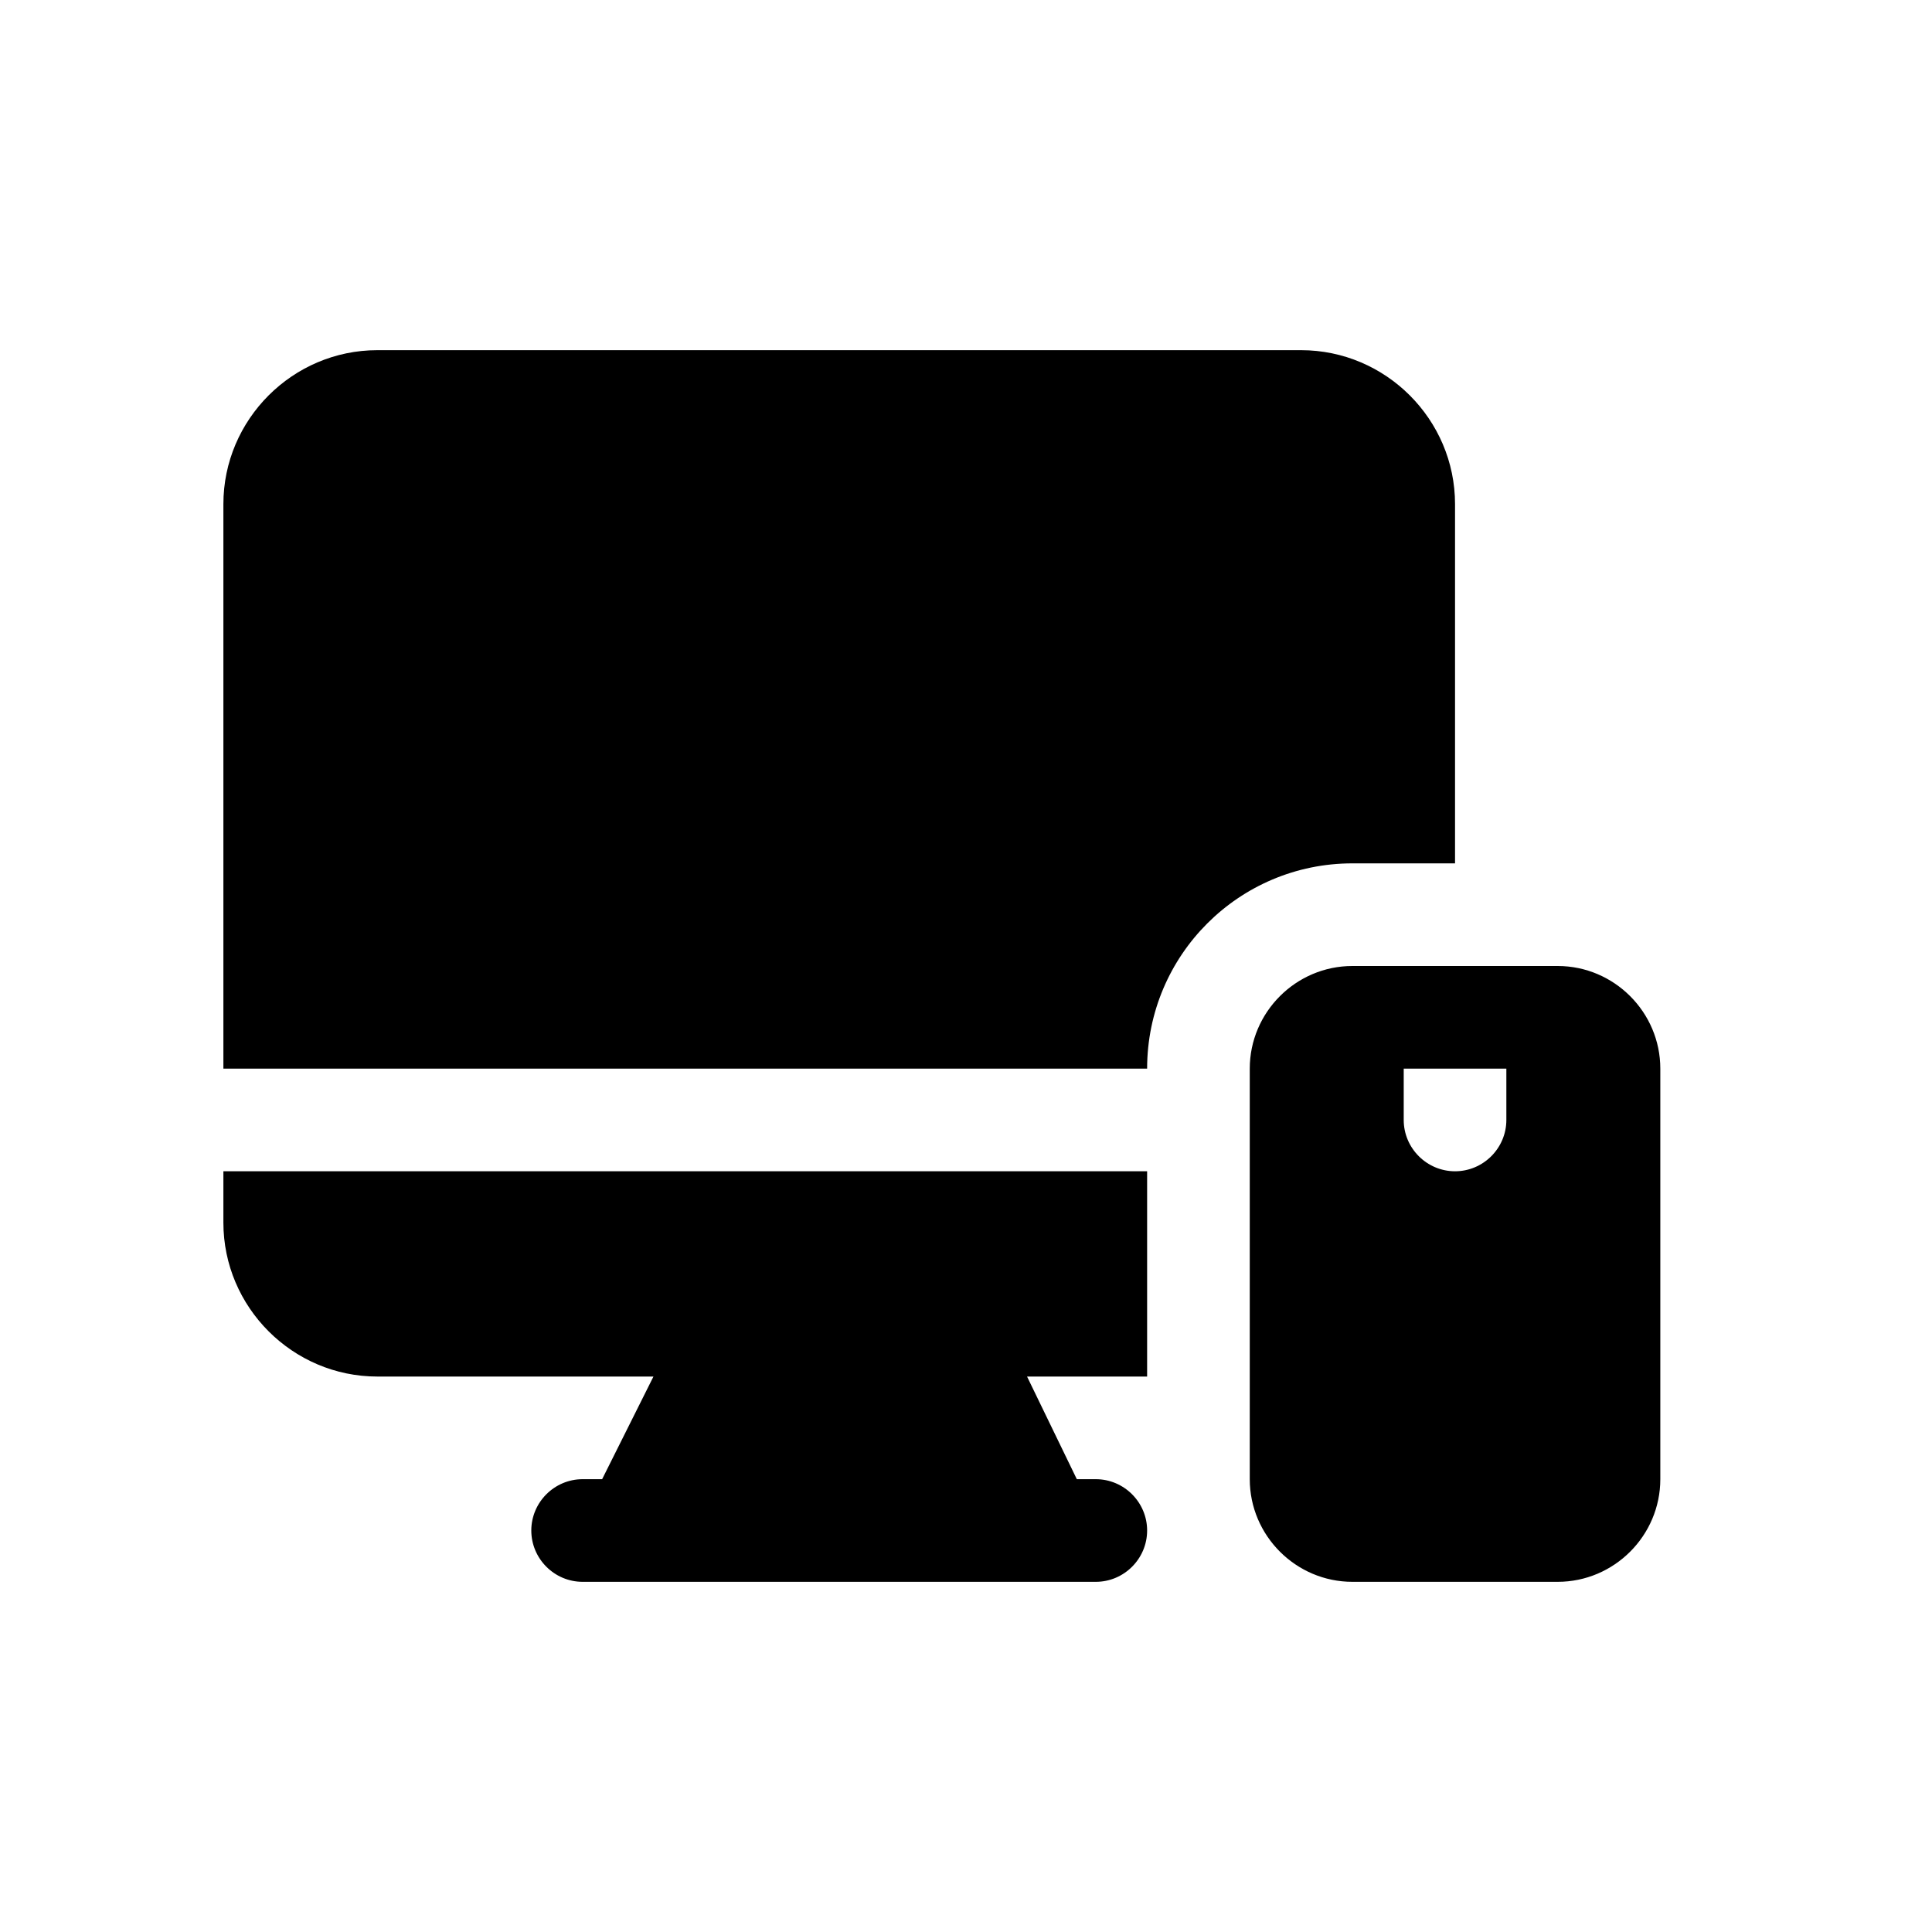 <svg width="80" height="80" viewBox="0 0 80 80" fill="none" xmlns="http://www.w3.org/2000/svg">
<mask id="mask0_9071_59659" style="mask-type:alpha" maskUnits="userSpaceOnUse" x="-1" y="-1" width="82" height="82">
<rect width="80" height="80" fill="white" stroke="white" stroke-width="2"/>
</mask>
<g mask="url(#mask0_9071_59659)">
</g>
<path d="M64.5 40H56C53.663 40 51.75 41.913 51.75 44.25V61.25C51.75 63.587 53.663 65.5 56 65.5H64.5C66.838 65.5 68.75 63.587 68.75 61.25V44.25C68.75 41.913 66.838 40 64.5 40ZM62.375 46.375C62.375 47.544 61.419 48.5 60.25 48.5C59.081 48.5 58.125 47.544 58.125 46.375V44.25H62.375V46.375ZM60.25 35.75V20.875C60.25 17.369 57.381 14.5 53.875 14.5H15.625C12.119 14.5 9.25 17.369 9.25 20.875V44.25H47.5C47.5 39.554 51.304 35.75 56 35.75H60.25ZM9.25 50.625C9.25 54.131 12.119 57 15.625 57H27.058L24.933 61.25H24.125C22.956 61.25 22 62.206 22 63.375C22 64.544 22.956 65.5 24.125 65.5H45.375C46.544 65.5 47.5 64.544 47.5 63.375C47.5 62.206 46.544 61.25 45.375 61.25H44.589L42.528 57H47.5V48.5H9.25V50.625Z" fill="black"/>
</svg>
